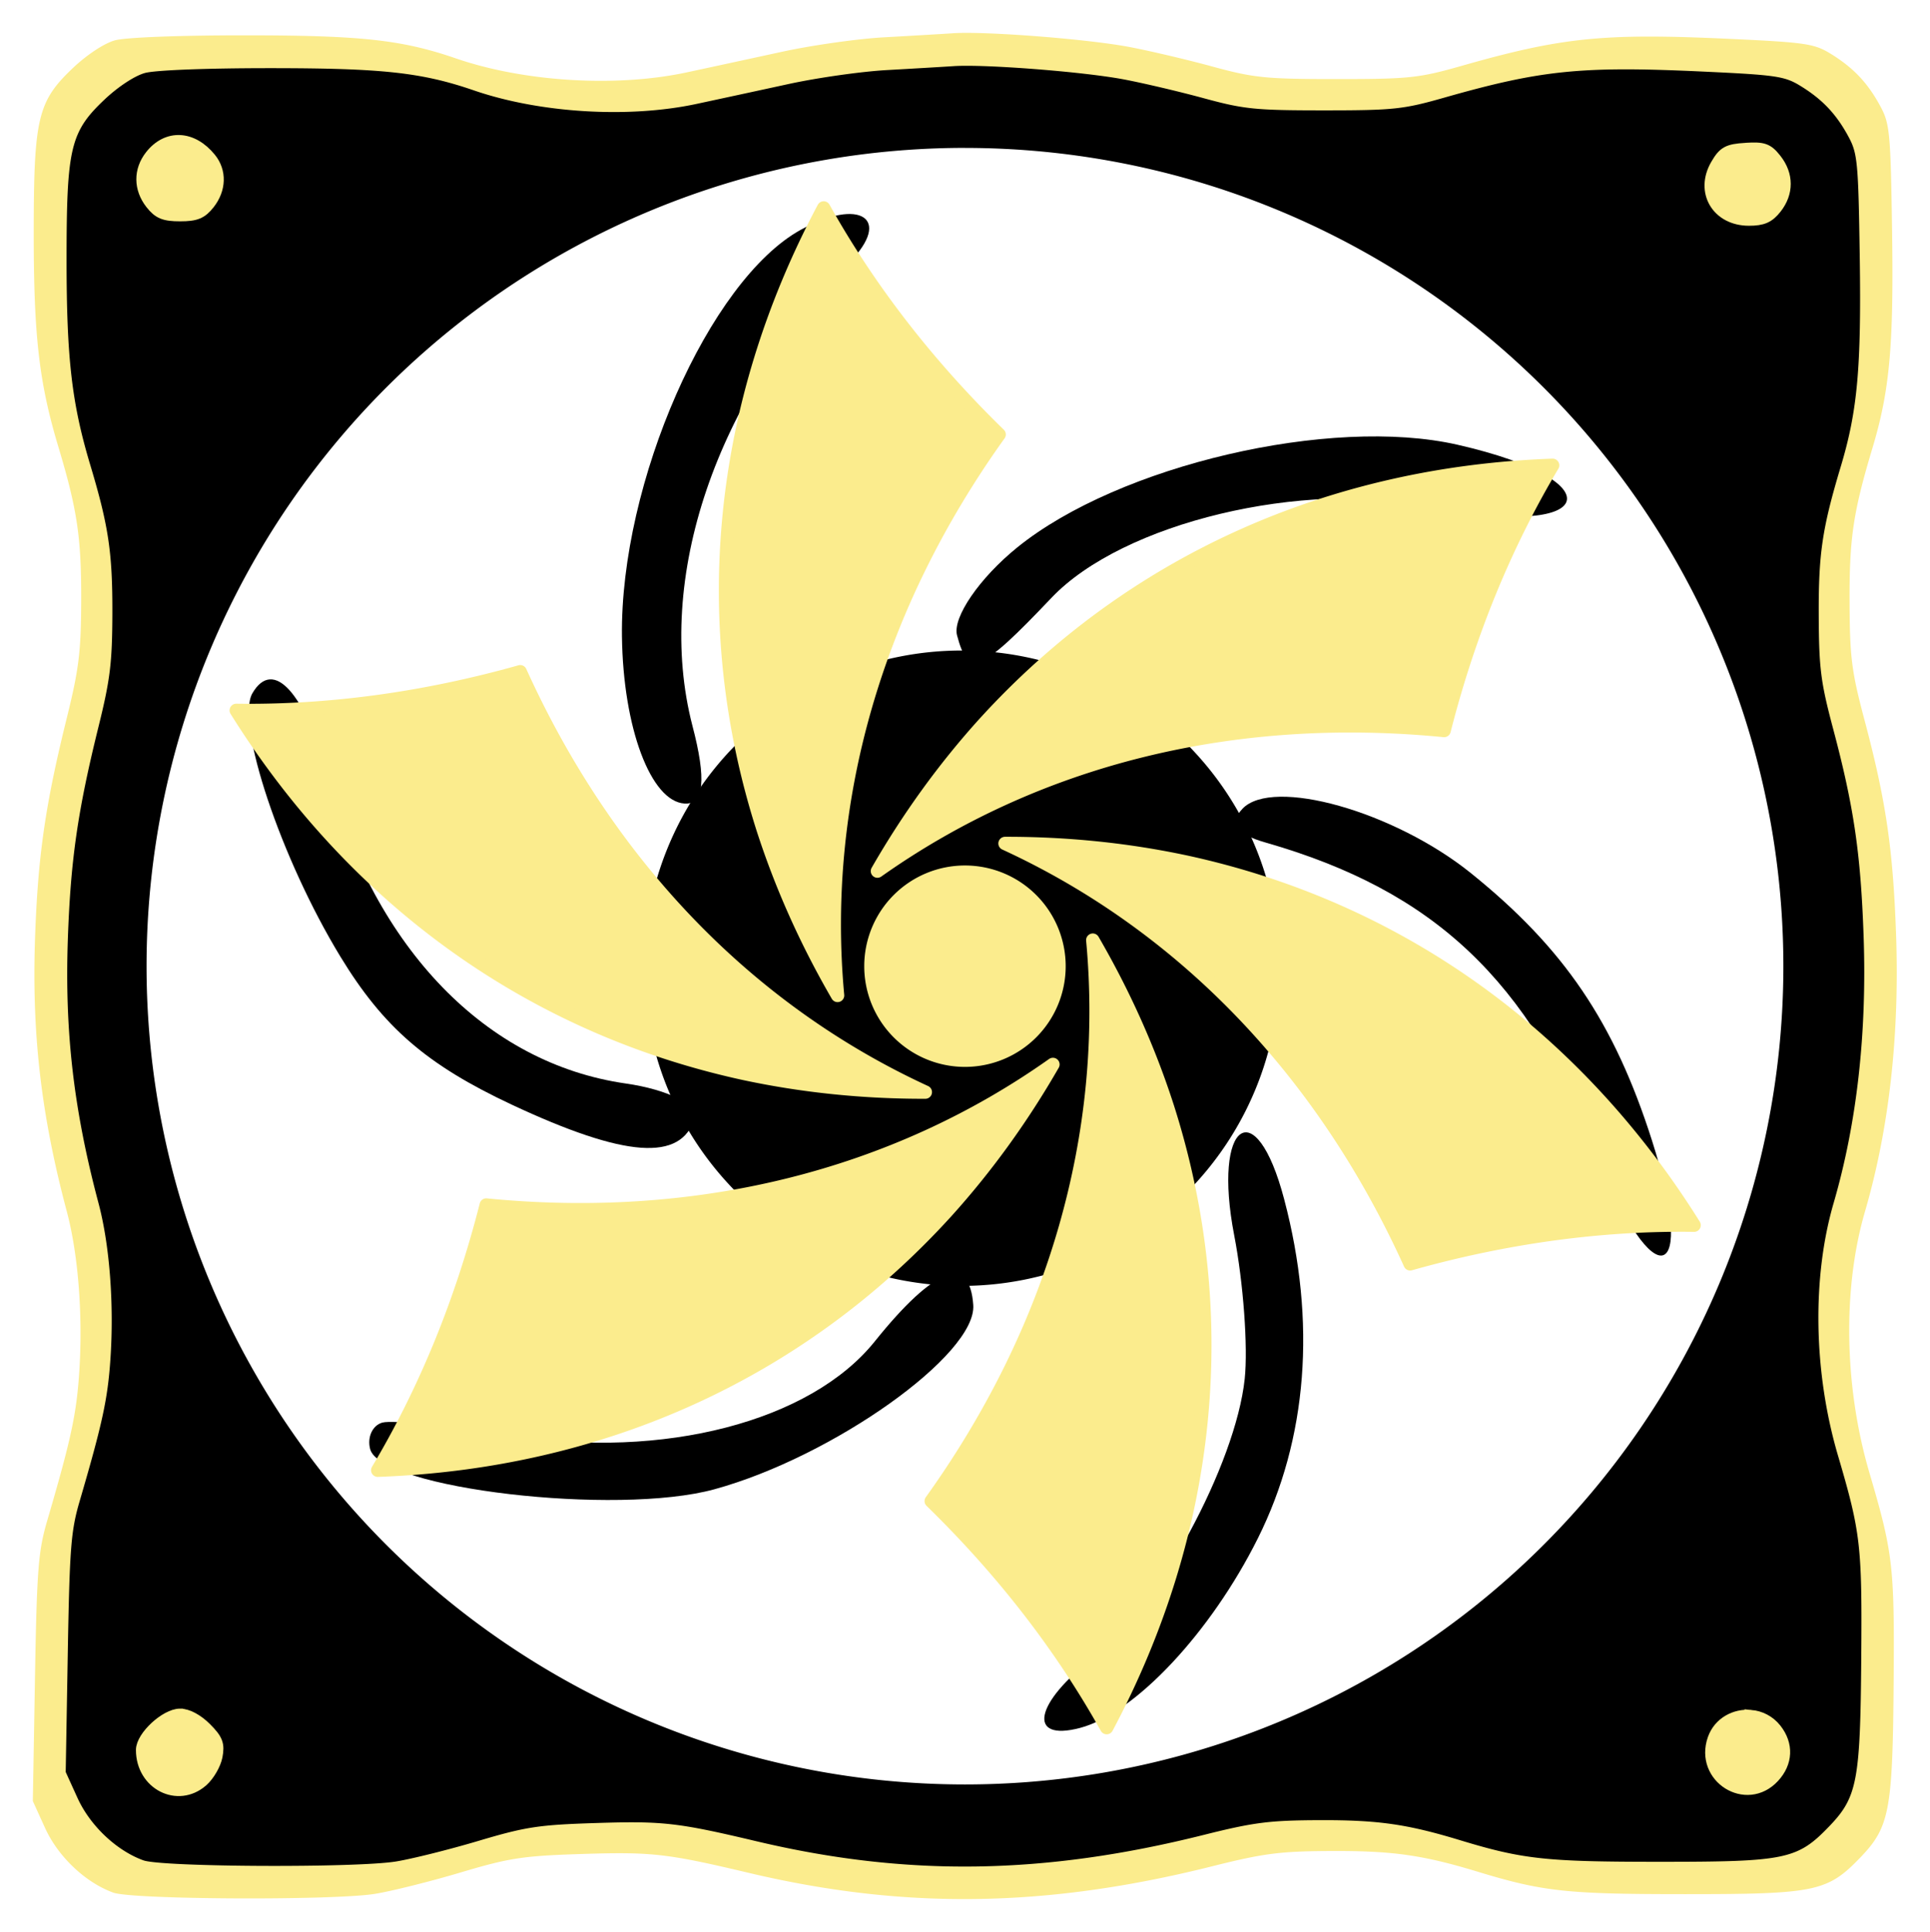<?xml version="1.0" encoding="UTF-8" standalone="no"?>
<svg
   xmlns:dc="http://purl.org/dc/elements/1.1/"
   xmlns:cc="http://creativecommons.org/ns#"
   xmlns:rdf="http://www.w3.org/1999/02/22-rdf-syntax-ns#"
   xmlns:svg="http://www.w3.org/2000/svg"
   xmlns="http://www.w3.org/2000/svg"
   xmlns:sodipodi="http://sodipodi.sourceforge.net/DTD/sodipodi-0.dtd"
   xmlns:inkscape="http://www.inkscape.org/namespaces/inkscape"
   id="svg4"
   width="578.37"
   height="579.17"
   version="1.1"
   viewBox="0 0 578.37 579.17"
   sodipodi:docname="xyclonedesigns.svg"
   inkscape:version="0.92.4 (5da689c313, 2019-01-14)">
  <sodipodi:namedview
     pagecolor="#ffffff"
     bordercolor="#666666"
     borderopacity="1"
     objecttolerance="10"
     gridtolerance="10"
     guidetolerance="10"
     inkscape:pageopacity="0"
     inkscape:pageshadow="2"
     inkscape:window-width="958"
     inkscape:window-height="1034"
     id="namedview46"
     showgrid="false"
     inkscape:zoom="0.81495936"
     inkscape:cx="362.14914"
     inkscape:cy="256.70882"
     inkscape:window-x="950"
     inkscape:window-y="0"
     inkscape:window-maximized="0"
     inkscape:current-layer="svg4"
     inkscape:snap-global="false" />
  <defs
     id="defs23">
    <filter
       id="filter11032"
       x="-.106"
       y="-.106"
       width="1.211"
       height="1.211"
       color-interpolation-filters="sRGB">
      <feGaussianBlur
         id="feGaussianBlur11034"
         stdDeviation="2.271" />
    </filter>
    <filter
       id="filter10715"
       x="-.023"
       y="-.023"
       width="1.046"
       height="1.046"
       color-interpolation-filters="sRGB">
      <feGaussianBlur
         id="feGaussianBlur10717"
         stdDeviation="1.178" />
    </filter>
    <filter
       inkscape:collect="always"
       style="color-interpolation-filters:sRGB"
       id="filter1077"
       x="-0.017"
       width="1.034"
       y="-0.017"
       height="1.034">
      <feGaussianBlur
         inkscape:collect="always"
         stdDeviation="4.093"
         id="feGaussianBlur1079" />
    </filter>
  </defs>
  <path
     style="fill:#fbec8d;fill-opacity:1;stroke:none;stroke-width:0;stroke-miterlimit:4;stroke-dasharray:none;stroke-opacity:1;filter:url(#filter1077)"
     d="m 285.478,-2.842 c -3.79,0.244 -13.582,0.826 -21.757,1.28 -8.175,0.459 -22.492,2.492 -31.814,4.521 -9.323,2.03 -22.806,4.944 -29.964,6.477 -22.076,4.729 -50.844,2.979 -72.278,-4.395 -17.003,-5.85 -29.759,-7.234 -66.347,-7.234 -20.617,0 -37.221,0.65 -40.557,1.576 C 19.439,0.306 14.052,3.849 9.668,7.995 -1.459,18.519 -2.678,23.684 -2.678,60.109 c 0,31.993 1.696,46.633 7.691,66.603 5.943,19.797 7.243,28.463 7.188,48.239 -0.053,16.052 -0.696,21.438 -4.514,36.873 -6.746,27.281 -9.046,43.206 -9.948,68.899 -1.055,30.093 1.897,55.556 9.953,85.838 3.613,13.576 5.084,32.779 3.881,50.614 -0.878,13.005 -2.594,20.936 -10.012,46.273 -2.819,9.627 -3.251,15.182 -3.847,49.406 l -0.672,38.559 3.839,8.439 c 4.083,8.978 12.638,17.083 21.38,20.254 6.054,2.197 69.057,2.491 82.067,0.378 5.17,-0.838 17.209,-3.844 26.753,-6.682 15.504,-4.61 19.589,-5.228 38.323,-5.818 21.687,-0.684 26.463,-0.137 52.06,5.928 48.861,11.585 93.379,10.946 145.336,-2.082 16.28,-4.082 21.319,-4.719 37.599,-4.774 18.97,-0.065 28.371,1.271 45.553,6.491 20.535,6.239 27.878,7.036 65.049,7.036 40.911,0 44.61,-0.779 54.969,-11.561 9.05,-9.419 10.057,-14.673 10.368,-54.241 0.294,-37.045 -0.164,-41.04 -7.558,-66.193 -7.95,-27.037 -8.481,-57.768 -1.418,-82.03 7.565,-25.984 10.85,-55.246 9.742,-86.767 -0.945,-26.846 -3.174,-42.028 -9.877,-67.247 -4.065,-15.289 -4.626,-19.673 -4.698,-36.873 -0.088,-20.152 1.119,-28.292 7.174,-48.476 5.414,-18.043 6.684,-32.119 6.149,-68.14 -0.454,-30.497 -0.73,-33.509 -3.587,-38.845 -3.964,-7.403 -8.463,-12.187 -15.585,-16.577 -5.21,-3.211 -7.852,-3.603 -31.814,-4.719 -39.399,-1.836 -52.423,-0.519 -83.976,8.473 -13.329,3.796 -16.387,4.135 -39.045,4.135 -22.29,0 -25.932,-0.355 -39.045,-3.929 -7.954,-2.168 -19.668,-4.928 -26.03,-6.132 -13.175,-2.494 -45.009,-4.975 -55.291,-4.307 z m 3.7,26.57 a 265.867,265.867 0 0 1 26.541,1.328 265.867,265.867 0 0 1 26.277,3.974 265.867,265.867 0 0 1 25.748,6.572 265.867,265.867 0 0 1 24.962,9.115 265.867,265.867 0 0 1 23.929,11.558 265.867,265.867 0 0 1 22.658,13.89 265.867,265.867 0 0 1 21.155,16.085 265.867,265.867 0 0 1 19.447,18.113 265.867,265.867 0 0 1 17.54,19.966 265.867,265.867 0 0 1 15.458,21.617 265.867,265.867 0 0 1 13.221,23.051 265.867,265.867 0 0 1 10.857,24.256 265.867,265.867 0 0 1 8.38,25.22 265.867,265.867 0 0 1 5.818,25.928 265.867,265.867 0 0 1 3.203,26.38 265.867,265.867 0 0 1 0.666,18.805 265.867,265.867 0 0 1 -1.328,26.541 265.867,265.867 0 0 1 -3.971,26.276 265.867,265.867 0 0 1 -6.575,25.748 265.867,265.867 0 0 1 -9.112,24.965 265.867,265.867 0 0 1 -11.56,23.929 265.867,265.867 0 0 1 -13.89,22.655 265.867,265.867 0 0 1 -16.082,21.155 265.867,265.867 0 0 1 -18.116,19.447 265.867,265.867 0 0 1 -19.966,17.54 265.867,265.867 0 0 1 -21.615,15.458 265.867,265.867 0 0 1 -23.053,13.224 265.867,265.867 0 0 1 -24.256,10.855 265.867,265.867 0 0 1 -25.219,8.38 265.867,265.867 0 0 1 -25.932,5.821 265.867,265.867 0 0 1 -26.38,3.2 265.867,265.867 0 0 1 -18.808,0.666 265.867,265.867 0 0 1 -26.541,-1.327 265.867,265.867 0 0 1 -26.279,-3.972 265.867,265.867 0 0 1 -25.748,-6.575 265.867,265.867 0 0 1 -24.966,-9.111 265.867,265.867 0 0 1 -23.929,-11.56 265.867,265.867 0 0 1 -22.658,-13.89 265.867,265.867 0 0 1 -21.155,-16.083 265.867,265.867 0 0 1 -19.447,-18.115 265.867,265.867 0 0 1 -17.54,-19.966 265.867,265.867 0 0 1 -15.458,-21.615 265.867,265.867 0 0 1 -13.221,-23.053 265.867,265.867 0 0 1 -10.857,-24.256 265.867,265.867 0 0 1 -8.38,-25.219 265.867,265.867 0 0 1 -5.818,-25.932 265.867,265.867 0 0 1 -3.203,-26.38 265.867,265.867 0 0 1 -0.667,-18.808 265.867,265.867 0 0 1 1.328,-26.541 265.867,265.867 0 0 1 3.971,-26.279 265.867,265.867 0 0 1 6.575,-25.748 265.867,265.867 0 0 1 9.115,-24.965 265.867,265.867 0 0 1 11.557,-23.929 265.867,265.867 0 0 1 13.89,-22.657 265.867,265.867 0 0 1 16.083,-21.155 265.867,265.867 0 0 1 18.113,-19.446 265.867,265.867 0 0 1 19.966,-17.538 265.867,265.867 0 0 1 21.615,-15.461 265.867,265.867 0 0 1 23.053,-13.221 265.867,265.867 0 0 1 24.256,-10.857 265.867,265.867 0 0 1 25.219,-8.38 265.867,265.867 0 0 1 25.929,-5.818 265.867,265.867 0 0 1 26.379,-3.203 265.867,265.867 0 0 1 18.806,-0.666 z"
     id="path835"
     inkscape:connector-curvature="0"
     transform="matrix(0.956,0,0,0.956,12.667,12.684)" />
  <g
     id="g1585"
     style="fill:#000000;fill-opacity:1;stroke-width:1.025"
     transform="matrix(0.976,0,0,0.976,7.012,7.021)">
    <path
       style="fill:#000000;fill-opacity:1;fill-rule:evenodd;stroke-width:1.05;filter:url(#filter11032)"
       inkscape:connector-curvature="0"
       d="m -2030.8,1228.6 a 25.81,25.81 0 0 1 -25.81,25.809 25.81,25.81 0 0 1 -25.81,-25.809 25.81,25.81 0 0 1 25.81,-25.81 25.81,25.81 0 0 1 25.81,25.81 z"
       transform="matrix(3.78,0,0,3.78,8062.09,-4353.97)"
       id="path10846" />
    <g
       id="g1087"
       transform="matrix(0.259,0.966,-0.966,0.259,494.046,-64.897)"
       style="fill:#000000;fill-opacity:1">
      <path
         style="fill:#000000;fill-opacity:1;stroke-width:1.05;filter:url(#filter10715)"
         inkscape:connector-curvature="0"
         d="m -1940.6,1069.2 c 0,-0.839 1.666,-5.291 3.702,-9.894 5.032,-11.376 5.084,-23.745 0.126,-30.449 -4.605,-6.229 -4.897,-9.278 -0.815,-8.492 3.957,0.762 9.009,14.152 9.107,24.144 0.086,8.26 -6.968,26.216 -10.294,26.216 -1.005,0 -1.828,-0.687 -1.828,-1.526 z"
         id="path10261"
         transform="matrix(3.779,0.015,-0.015,3.779,7727.826,-3512.709)" />
      <path
         style="fill:#000000;fill-opacity:1;stroke-width:1.05;filter:url(#filter10715)"
         inkscape:connector-curvature="0"
         d="m -2000.6,1064.3 c -2.36,-2.36 1.034,-4.128 8.066,-4.202 14.587,-0.152 25.879,-6.493 30.34,-17.034 1.338,-3.163 3.196,-5.279 4.128,-4.703 3.181,1.966 1.699,6.287 -4.839,14.11 -4.88,5.837 -8.721,8.466 -15.173,10.382 -8.938,2.655 -20.567,3.402 -22.521,1.448 z"
         id="path10259"
         transform="matrix(3.779,0.015,-0.015,3.779,7727.826,-3512.709)" />
      <path
         style="fill:#000000;fill-opacity:1;stroke-width:1.05;filter:url(#filter10715)"
         inkscape:connector-curvature="0"
         d="m -1997.4,1034.1 c -12.116,-3.035 -26.168,-14.219 -28.241,-22.479 -1.334,-5.313 1.017,-7.424 3.541,-3.181 7.955,13.372 20.824,21.905 33.148,21.976 4.565,0 6.471,0.734 5.982,2.223 -0.86,2.62 -7.227,3.264 -14.429,1.461 z"
         id="path10227"
         transform="matrix(3.779,0.015,-0.015,3.779,7727.826,-3512.709)" />
      <path
         style="fill:#000000;fill-opacity:1;stroke-width:1.05;filter:url(#filter10715)"
         inkscape:connector-curvature="0"
         d="m -1907.4,1018.2 c -2.477,-5.98 -12.235,-15.145 -18.769,-17.63 -2.422,-0.921 -7.589,-1.887 -11.485,-2.148 -9.352,-0.627 -10.903,-4.686 -1.785,-4.673 10.317,0 19.299,3.146 26.062,9.083 6.434,5.649 11.224,13.292 11.224,17.91 0,4.478 -2.926,3.06 -5.247,-2.542 z"
         id="path10215"
         transform="matrix(3.779,0.015,-0.015,3.779,7727.826,-3512.709)" />
      <path
         style="fill:#000000;fill-opacity:1;stroke-width:1.05;filter:url(#filter10715)"
         inkscape:connector-curvature="0"
         d="m -1996.2,1001.2 c -4.35,-9.673 -3.841,-27.345 1.057,-36.703 6.225,-11.895 10.36,-8.819 4.338,3.228 -4.805,9.613 -5.148,24.679 -0.725,31.836 4.417,7.146 4.543,8.194 0.988,8.194 -1.491,0 -4.037,-2.949 -5.658,-6.554 z"
         id="path10197"
         transform="matrix(3.779,0.015,-0.015,3.779,7727.826,-3512.709)" />
      <path
         style="fill:#000000;fill-opacity:1;stroke-width:1.05;filter:url(#filter10715)"
         inkscape:connector-curvature="0"
         d="m -1971,988.93 c -1.87,-3.025 3.348,-11.867 9.809,-16.62 7.818,-5.752 14.664,-8.153 24.718,-8.669 12.288,-0.627 12.389,3.145 0.126,4.586 -15.287,1.797 -24.234,7.357 -31.52,19.589 -1.305,2.19 -2.256,2.529 -3.13,1.114 z"
         id="path10183"
         transform="matrix(3.779,0.015,-0.015,3.779,7727.826,-3512.709)" />
    </g>
  </g>
  <path
     style="fill-rule:evenodd;stroke:#fbec8d;stroke-width:8;fill:#fbec8d;fill-opacity:1;stroke-opacity:1"
     inkscape:connector-curvature="0"
     d="m 315.359,289.59 a 26.184,26.184 0 0 1 -26.185,26.183 26.184,26.184 0 0 1 -26.184,-26.183 26.184,26.184 0 0 1 26.184,-26.184 26.184,26.184 0 0 1 26.185,26.184 z"
     id="path9657-3" />
  <path
     style="fill-rule:evenodd;stroke:#fbec8d;stroke-width:4;stroke-linecap:round;stroke-linejoin:round;stroke-opacity:1;fill:#fbec8d;fill-opacity:1"
     inkscape:connector-curvature="0"
     d="m 349.823,331.703 a 308.27,411.709 88.908 0 0 -22.345,-49.924 308.27,411.709 88.908 0 1 -48.415,168.132 308.27,411.709 88.908 0 1 52.578,67.9 308.27,411.709 88.908 0 0 18.181,-186.115 z"
     id="path9834-8" />
  <path
     id="path10606-2"
     d="m 285.765,19.827 c -3.496,0.225 -12.529,0.762 -20.07,1.181 -7.541,0.423 -20.748,2.298 -29.348,4.171 -8.6,1.873 -21.038,4.561 -27.641,5.975 -20.365,4.362 -46.903,2.748 -66.674,-4.054 -15.685,-5.397 -27.452,-6.673 -61.203,-6.673 -19.018,0 -34.336,0.6 -37.412,1.454 -3.065,0.851 -8.035,4.119 -12.079,7.944 -10.265,9.708 -11.389,14.472 -11.389,48.073 0,29.513 1.565,43.018 7.095,61.439 5.483,18.262 6.681,26.257 6.631,44.499 -0.049,14.808 -0.642,19.776 -4.164,34.015 -6.223,25.166 -8.344,39.857 -9.177,63.558 -0.973,27.76 1.75,51.25 9.182,79.183 3.333,12.524 4.69,30.238 3.58,46.69 -0.81,11.997 -2.393,19.313 -9.236,42.685 -2.6,8.881 -2.999,14.005 -3.549,45.576 l -0.62,35.57 3.541,7.785 c 3.767,8.282 11.658,15.758 19.723,18.684 5.585,2.027 63.703,2.298 75.705,0.349 4.769,-0.773 15.875,-3.546 24.679,-6.164 14.302,-4.253 18.07,-4.823 35.352,-5.367 20.006,-0.631 24.411,-0.127 48.024,5.469 45.073,10.686 86.14,10.097 134.069,-1.92 15.018,-3.765 19.666,-4.353 34.684,-4.404 17.499,-0.06 26.172,1.173 42.022,5.988 18.943,5.755 25.717,6.491 60.006,6.491 37.739,0 41.151,-0.718 50.708,-10.665 8.348,-8.689 9.277,-13.536 9.564,-50.036 0.271,-34.173 -0.151,-37.858 -6.972,-61.062 -7.333,-24.941 -7.823,-53.29 -1.308,-75.671 6.978,-23.969 10.009,-50.963 8.987,-80.04 -0.871,-24.765 -2.928,-38.77 -9.111,-62.034 -3.75,-14.104 -4.267,-18.148 -4.334,-34.015 -0.081,-18.59 1.032,-26.099 6.618,-44.718 4.994,-16.644 6.166,-29.629 5.672,-62.857 -0.418,-28.133 -0.673,-30.911 -3.309,-35.834 -3.657,-6.829 -7.807,-11.243 -14.377,-15.292 -4.806,-2.962 -7.243,-3.324 -29.348,-4.353 -36.345,-1.693 -48.359,-0.479 -77.466,7.816 -12.295,3.501 -15.116,3.814 -36.018,3.814 -20.562,0 -23.922,-0.328 -36.018,-3.624 -7.338,-2 -18.143,-4.546 -24.012,-5.657 -12.154,-2.301 -41.519,-4.589 -51.005,-3.973 z m 3.413,24.51 a 245.256,245.256 0 0 1 24.484,1.225 245.256,245.256 0 0 1 24.24,3.666 245.256,245.256 0 0 1 23.752,6.063 245.256,245.256 0 0 1 23.027,8.408 245.256,245.256 0 0 1 22.073,10.662 245.256,245.256 0 0 1 20.902,12.814 245.256,245.256 0 0 1 19.515,14.838 245.256,245.256 0 0 1 17.939,16.709 245.256,245.256 0 0 1 16.18,18.418 245.256,245.256 0 0 1 14.26,19.942 245.256,245.256 0 0 1 12.196,21.264 245.256,245.256 0 0 1 10.015,22.376 245.256,245.256 0 0 1 7.73,23.265 245.256,245.256 0 0 1 5.367,23.918 245.256,245.256 0 0 1 2.955,24.335 245.256,245.256 0 0 1 0.615,17.347 245.256,245.256 0 0 1 -1.225,24.484 245.256,245.256 0 0 1 -3.663,24.239 245.256,245.256 0 0 1 -6.065,23.752 245.256,245.256 0 0 1 -8.405,23.03 245.256,245.256 0 0 1 -10.664,22.074 245.256,245.256 0 0 1 -12.814,20.899 245.256,245.256 0 0 1 -14.835,19.515 245.256,245.256 0 0 1 -16.712,17.939 245.256,245.256 0 0 1 -18.418,16.18 245.256,245.256 0 0 1 -19.94,14.26 245.256,245.256 0 0 1 -21.266,12.199 245.256,245.256 0 0 1 -22.376,10.013 245.256,245.256 0 0 1 -23.264,7.731 245.256,245.256 0 0 1 -23.922,5.37 245.256,245.256 0 0 1 -24.335,2.952 245.256,245.256 0 0 1 -17.35,0.615 245.256,245.256 0 0 1 -24.484,-1.224 245.256,245.256 0 0 1 -24.242,-3.664 245.256,245.256 0 0 1 -23.752,-6.065 245.256,245.256 0 0 1 -23.031,-8.405 245.256,245.256 0 0 1 -22.073,-10.664 A 245.256,245.256 0 0 1 150.691,491.999 245.256,245.256 0 0 1 131.176,477.163 245.256,245.256 0 0 1 113.237,460.452 245.256,245.256 0 0 1 97.057,442.033 245.256,245.256 0 0 1 82.797,422.094 245.256,245.256 0 0 1 70.601,400.828 245.256,245.256 0 0 1 60.586,378.452 245.256,245.256 0 0 1 52.856,355.188 a 245.256,245.256 0 0 1 -5.367,-23.922 245.256,245.256 0 0 1 -2.955,-24.335 245.256,245.256 0 0 1 -0.615,-17.35 245.256,245.256 0 0 1 1.225,-24.484 245.256,245.256 0 0 1 3.663,-24.242 245.256,245.256 0 0 1 6.065,-23.752 245.256,245.256 0 0 1 8.408,-23.03 245.256,245.256 0 0 1 10.661,-22.074 245.256,245.256 0 0 1 12.814,-20.901 245.256,245.256 0 0 1 14.836,-19.515 245.256,245.256 0 0 1 16.709,-17.938 245.256,245.256 0 0 1 18.418,-16.178 245.256,245.256 0 0 1 19.94,-14.263 245.256,245.256 0 0 1 21.266,-12.196 245.256,245.256 0 0 1 22.376,-10.015 245.256,245.256 0 0 1 23.264,-7.731 245.256,245.256 0 0 1 23.919,-5.367 245.256,245.256 0 0 1 24.334,-2.955 245.256,245.256 0 0 1 17.348,-0.615 z"
     style="stroke:#92c74d;stroke-width:0;stroke-miterlimit:4;stroke-dasharray:none;stroke-opacity:1;fill:#000000;fill-opacity:1"
     inkscape:connector-curvature="0" />
  <path
     style="fill:#fbec8d;fill-opacity:1;stroke-width:3.78;stroke:#fbec8d;stroke-opacity:1"
     inkscape:connector-curvature="0"
     d="m 53.905,42.367 c 3.136,0.144 6.338,1.897 9.033,5.224 3.11,3.836 2.952,9.078 -0.398,13.338 -2.231,2.836 -3.887,3.518 -8.574,3.518 -4.687,0 -6.344,-0.682 -8.575,-3.518 -3.483,-4.431 -3.529,-9.826 -0.116,-14.163 2.428,-3.088 5.499,-4.545 8.634,-4.399 z"
     id="path10604-3" />
  <path
     style="fill:#fbec8d;fill-opacity:1;stroke-width:3.78;stroke:#fbec8d;stroke-opacity:1"
     inkscape:connector-curvature="0"
     d="m 523.117,44.7 c 5.299,-0.349 6.5,0.081 8.94,3.181 3.569,4.541 3.588,9.881 0.049,14.38 -2.148,2.73 -3.932,3.515 -8.002,3.515 -9.348,0 -14.284,-8.346 -9.646,-16.314 2.206,-3.788 3.343,-4.415 8.658,-4.763 z"
     id="path10600-4" />
  <path
     style="fill:#fbec8d;fill-opacity:1;stroke-width:3.78;stroke:#fbec8d;stroke-opacity:1"
     inkscape:connector-curvature="0"
     d="m 53.965,514.004 c 2.165,0 5.114,1.576 7.595,4.056 3.39,3.391 3.922,4.757 3.235,8.338 -0.454,2.355 -2.358,5.632 -4.234,7.282 -7.277,6.404 -17.936,0.956 -17.936,-9.168 0,-3.927 7.101,-10.508 11.339,-10.508 z"
     id="path9879-3" />
  <path
     style="fill:#fbec8d;fill-opacity:1;stroke-width:3.78;stroke:#fbec8d;stroke-opacity:1"
     inkscape:connector-curvature="0"
     d="m 524.668,514.384 c 2.764,0.257 5.461,1.554 7.389,4.005 3.562,4.528 3.324,9.868 -0.633,14.138 -8.084,8.723 -21.79,0.081 -17.84,-11.248 1.691,-4.852 6.478,-7.32 11.084,-6.894 z"
     id="path10586-7" />
  <path
     style="fill-rule:evenodd;stroke:#fbec8d;stroke-width:4;stroke-linecap:round;stroke-linejoin:round;stroke-opacity:1;fill:#fbec8d;fill-opacity:1"
     inkscape:connector-curvature="0"
     d="m 228.654,248.433 a 308.27,411.709 88.908 0 0 22.345,49.924 308.27,411.709 88.908 0 1 48.415,-168.132 308.27,411.709 88.908 0 1 -52.578,-67.901 308.27,411.709 88.908 0 0 -18.181,186.115 z"
     id="path10721-7" />
  <path
     style="fill-rule:evenodd;stroke:#fbec8d;stroke-width:4;stroke-linecap:round;stroke-linejoin:round;stroke-opacity:1;fill:#fbec8d;fill-opacity:1"
     inkscape:connector-curvature="0"
     d="m 222.887,321.721 a 308.27,411.71 28.908 0 0 54.408,5.611 308.27,411.71 28.908 0 1 -121.403,-125.999 308.27,411.71 28.908 0 1 -85.093,11.583 308.27,411.71 28.908 0 0 152.091,108.806 z"
     id="path10727-1" />
  <path
     style="fill-rule:evenodd;stroke:#fbec8d;stroke-width:4;stroke-linecap:round;stroke-linejoin:round;stroke-opacity:1;fill:#fbec8d;fill-opacity:1"
     inkscape:connector-curvature="0"
     d="M 355.59,258.415 A 308.27,411.71 28.908 0 0 301.182,252.803 308.27,411.71 28.908 0 1 422.585,378.803 308.27,411.71 28.908 0 1 507.678,367.219 308.27,411.71 28.908 0 0 355.587,258.413 Z"
     id="path10729-4" />
  <path
     style="fill-rule:evenodd;stroke:#fbec8d;stroke-width:4;stroke-linecap:round;stroke-linejoin:round;stroke-opacity:1;fill:#fbec8d;fill-opacity:1"
     inkscape:connector-curvature="0"
     d="m 283.472,363.347 a 411.71,308.27 58.908 0 0 32.063,-44.313 411.71,308.27 58.908 0 1 -169.82,42.14 411.71,308.27 58.908 0 1 -32.515,79.484 411.71,308.27 58.908 0 0 170.269,-77.31 z"
     id="path10731-2" />
  <path
     style="fill-rule:evenodd;stroke:#fbec8d;stroke-width:4;stroke-linecap:round;stroke-linejoin:round;stroke-opacity:1;fill:#fbec8d;fill-opacity:1"
     inkscape:connector-curvature="0"
     d="M 295.005,216.779 A 411.71,308.27 58.908 0 0 262.942,261.092 411.71,308.27 58.908 0 1 432.762,218.952 411.71,308.27 58.908 0 1 465.277,139.469 411.71,308.27 58.908 0 0 295.008,216.779 Z"
     id="path10733-6" />
</svg>
